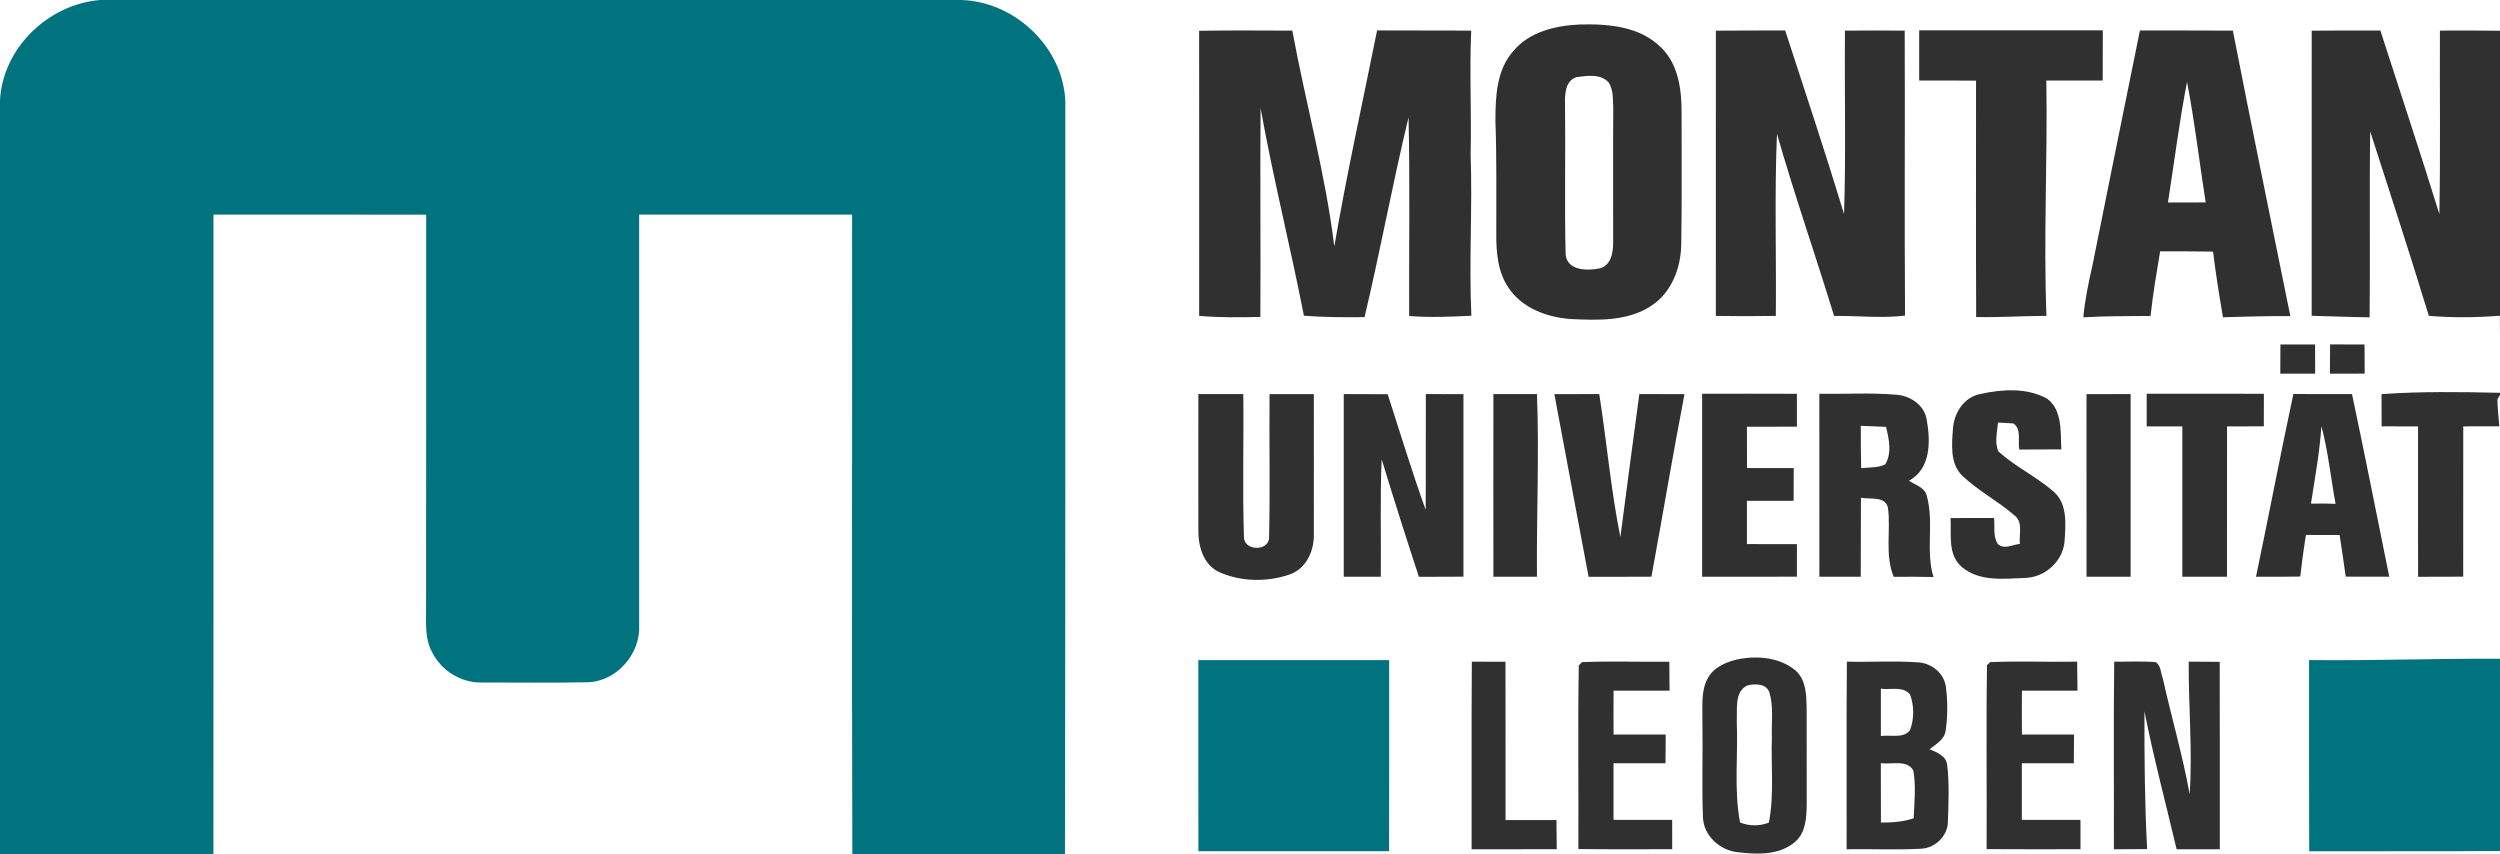 <?xml version="1.0" encoding="UTF-8" ?>
<!DOCTYPE svg PUBLIC "-//W3C//DTD SVG 1.1//EN" "http://www.w3.org/Graphics/SVG/1.1/DTD/svg11.dtd">
<svg width="600pt" height="205pt" viewBox="0 0 600 205" version="1.1" xmlns="http://www.w3.org/2000/svg">
<g id="#00737eff">
<path fill="#00737e" opacity="1.00" d=" M 24.03 0.00 L 230.57 0.00 C 244.09 0.31 256.15 12.30 255.68 25.96 C 255.67 85.64 255.70 145.32 255.59 205.00 L 204.56 205.00 C 204.41 153.84 204.55 102.67 204.50 51.51 C 187.47 51.51 170.43 51.51 153.40 51.51 C 153.39 84.34 153.40 117.17 153.40 150.00 C 153.77 156.89 148.00 163.57 141.02 163.74 C 132.64 163.92 124.26 163.79 115.89 163.80 C 110.82 164.00 105.90 161.02 103.68 156.47 C 101.78 152.95 102.34 148.83 102.26 144.99 C 102.31 113.83 102.27 82.68 102.28 51.52 C 85.27 51.49 68.26 51.52 51.24 51.51 C 51.22 102.67 51.27 153.84 51.22 205.00 L 0.00 205.00 L 0.00 24.02 C 0.71 11.42 11.61 1.03 24.03 0.00 Z" />
<path fill="#00737e" opacity="1.00" d=" M 287.60 158.43 C 302.87 158.42 318.13 158.42 333.40 158.43 C 333.39 173.71 333.42 189.00 333.38 204.29 C 318.13 204.29 302.87 204.29 287.62 204.29 C 287.58 189.00 287.61 173.71 287.60 158.43 Z" />
<path fill="#00737e" opacity="1.00" d=" M 554.18 158.42 C 569.46 158.59 584.72 158.02 600.00 158.09 L 600.00 204.24 C 584.74 204.36 569.47 204.25 554.21 204.30 C 554.15 189.00 554.19 173.71 554.18 158.42 Z" />
</g>
<g id="#303030ff">
<path fill="#303030" opacity="1.00" d=" M 379.11 5.88 C 385.89 5.68 393.60 6.31 398.65 11.40 C 402.80 15.37 403.58 21.47 403.58 26.93 C 403.54 37.49 403.68 48.04 403.50 58.59 C 403.43 64.20 401.25 70.11 396.42 73.31 C 390.72 77.16 383.52 76.88 376.95 76.57 C 371.30 76.16 365.29 73.96 362.04 69.06 C 359.45 65.26 359.07 60.52 359.11 56.06 C 359.07 47.04 359.24 38.01 358.90 28.99 C 358.91 23.23 359.14 16.79 363.20 12.25 C 367.07 7.60 373.32 6.14 379.11 5.88 M 378.38 18.51 C 375.65 19.35 375.54 22.65 375.61 25.01 C 375.75 37.03 375.46 49.05 375.75 61.07 C 376.09 64.90 380.83 65.03 383.71 64.45 C 386.66 63.92 387.19 60.52 387.16 58.03 C 387.17 47.36 387.11 36.69 387.18 26.02 C 387.09 23.97 387.24 21.73 386.16 19.90 C 384.29 17.64 380.94 18.17 378.38 18.51 Z" />
<path fill="#303030" opacity="1.00" d=" M 287.79 7.39 C 295.25 7.26 302.71 7.33 310.16 7.35 C 313.33 24.65 318.11 41.68 320.23 59.16 C 323.21 41.79 327.03 24.58 330.50 7.30 C 338.03 7.36 345.56 7.28 353.09 7.36 C 352.65 17.25 353.18 27.16 352.95 37.06 C 353.42 49.97 352.52 62.88 353.13 75.78 C 348.15 76.02 343.17 76.24 338.20 75.84 C 338.13 59.95 338.41 44.05 338.05 28.17 C 334.21 44.07 331.28 60.19 327.49 76.11 C 322.64 76.18 317.78 76.14 312.94 75.77 C 309.68 59.12 305.53 42.65 302.54 25.94 C 302.40 42.65 302.59 59.35 302.49 76.06 C 297.59 76.17 292.68 76.24 287.80 75.81 C 287.81 53.01 287.82 30.20 287.79 7.39 Z" />
<path fill="#303030" opacity="1.00" d=" M 411.81 7.36 C 417.35 7.30 422.90 7.34 428.44 7.31 C 433.22 21.97 438.09 36.61 442.57 51.36 C 443.05 36.69 442.66 22.02 442.79 7.35 C 447.57 7.31 452.35 7.31 457.13 7.35 C 457.22 30.15 457.05 52.95 457.21 75.75 C 451.55 76.43 445.86 75.75 440.18 75.83 C 435.72 61.22 430.67 46.79 426.47 32.11 C 425.86 46.67 426.34 61.26 426.20 75.82 C 421.40 75.90 416.60 75.90 411.80 75.82 C 411.82 53.00 411.80 30.18 411.81 7.36 Z" />
<path fill="#303030" opacity="1.00" d=" M 460.61 7.28 C 475.29 7.28 489.98 7.28 504.67 7.28 C 504.67 11.30 504.67 15.31 504.65 19.32 C 500.14 19.32 495.63 19.32 491.12 19.32 C 491.44 38.15 490.42 56.98 491.15 75.81 C 485.52 75.82 479.90 76.20 474.28 76.09 C 474.20 57.18 474.25 38.27 474.25 19.36 C 469.70 19.31 465.15 19.32 460.61 19.32 C 460.59 15.31 460.59 11.29 460.61 7.28 Z" />
<path fill="#303030" opacity="1.00" d=" M 513.58 7.32 C 521.01 7.34 528.45 7.29 535.89 7.35 C 540.33 30.22 545.09 53.03 549.68 75.87 C 544.28 75.81 538.90 76.01 533.51 76.14 C 532.62 70.90 531.77 65.65 531.13 60.38 C 526.90 60.31 522.66 60.33 518.43 60.32 C 517.57 65.48 516.69 70.63 516.13 75.83 C 510.75 75.88 505.36 75.83 500.00 76.16 C 500.38 71.90 501.28 67.71 502.22 63.54 C 505.95 44.78 509.80 26.06 513.58 7.32 M 524.89 19.66 C 523.02 29.25 521.83 38.95 520.31 48.60 C 523.32 48.60 526.34 48.60 529.36 48.58 C 527.86 38.94 526.73 29.24 524.89 19.66 Z" />
<path fill="#303030" opacity="1.00" d=" M 554.81 7.36 C 560.30 7.31 565.79 7.32 571.29 7.33 C 576.02 22.01 580.89 36.65 585.45 51.39 C 585.73 36.70 585.51 22.02 585.58 7.34 C 590.38 7.31 595.19 7.31 600.00 7.38 L 600.00 81.18 L 599.97 75.78 C 594.29 76.22 588.59 76.28 582.92 75.80 C 578.41 61.00 573.59 46.28 568.85 31.55 C 568.62 46.42 568.87 61.29 568.71 76.16 C 564.07 76.10 559.44 75.90 554.80 75.79 C 554.81 52.98 554.80 30.17 554.81 7.36 Z" />
<path fill="#303030" opacity="1.00" d=" M 547.30 82.67 C 550.07 82.67 552.84 82.67 555.62 82.67 C 555.63 85.00 555.63 87.34 555.64 89.68 C 552.85 89.68 550.06 89.68 547.27 89.68 C 547.28 87.34 547.28 85.00 547.30 82.67 Z" />
<path fill="#303030" opacity="1.00" d=" M 559.22 82.66 C 561.97 82.67 564.73 82.67 567.49 82.67 C 567.50 85.01 567.50 87.34 567.52 89.67 C 564.73 89.67 561.96 89.68 559.18 89.68 C 559.19 87.34 559.19 85.00 559.22 82.66 Z" />
<path fill="#303030" opacity="1.00" d=" M 475.35 94.54 C 480.55 93.40 486.51 93.01 491.32 95.69 C 495.04 98.48 494.49 103.73 494.72 107.85 C 491.35 107.88 487.99 107.88 484.62 107.89 C 484.23 105.83 485.24 103.05 483.23 101.63 C 482.30 101.57 480.44 101.47 479.52 101.41 C 479.35 103.70 478.63 106.19 479.63 108.37 C 483.72 112.05 488.81 114.43 492.95 118.06 C 496.25 121.00 495.75 125.90 495.50 129.89 C 495.13 134.67 490.84 138.53 486.11 138.70 C 481.02 138.89 475.09 139.66 470.90 136.12 C 467.40 133.25 468.35 128.31 468.14 124.33 C 471.61 124.33 475.09 124.33 478.57 124.32 C 478.80 126.37 478.28 128.69 479.45 130.53 C 480.97 131.99 483.01 130.71 484.78 130.53 C 484.51 128.27 485.61 125.27 483.47 123.69 C 479.48 120.22 474.70 117.78 470.89 114.11 C 467.97 111.22 468.44 106.70 468.70 102.97 C 468.92 99.13 471.36 95.26 475.35 94.54 Z" />
<path fill="#303030" opacity="1.00" d=" M 515.20 94.49 C 524.57 94.51 533.95 94.47 543.33 94.51 C 543.32 97.11 543.32 99.71 543.32 102.32 C 540.37 102.33 537.43 102.33 534.49 102.34 C 534.49 114.37 534.50 126.39 534.48 138.42 C 530.91 138.42 527.33 138.42 523.76 138.41 C 523.76 126.38 523.77 114.35 523.76 102.33 C 520.90 102.33 518.05 102.33 515.20 102.33 C 515.19 99.71 515.19 97.10 515.20 94.49 Z" />
<path fill="#303030" opacity="1.00" d=" M 571.57 94.59 C 581.03 93.92 590.53 94.06 600.00 94.27 L 600.00 94.77 C 599.85 95.04 599.55 95.56 599.39 95.83 C 599.38 98.00 599.68 100.16 599.84 102.32 C 596.95 102.33 594.06 102.33 591.18 102.33 C 591.17 114.35 591.18 126.38 591.17 138.40 C 587.56 138.42 583.95 138.42 580.34 138.43 C 580.31 126.40 580.34 114.37 580.33 102.34 C 577.41 102.33 574.50 102.32 571.59 102.32 C 571.58 99.74 571.58 97.16 571.57 94.59 Z" />
<path fill="#303030" opacity="1.00" d=" M 287.61 94.58 C 291.20 94.58 294.80 94.58 298.39 94.58 C 298.53 106.02 298.17 117.47 298.55 128.89 C 298.55 132.32 304.65 132.35 304.58 128.93 C 304.84 117.49 304.59 106.03 304.69 94.59 C 308.23 94.58 311.78 94.58 315.32 94.59 C 315.31 105.72 315.36 116.86 315.32 127.99 C 315.47 131.94 313.67 136.27 309.78 137.78 C 304.30 139.75 297.90 139.68 292.57 137.29 C 288.71 135.46 287.52 130.94 287.61 127.00 C 287.58 116.20 287.61 105.39 287.61 94.58 Z" />
<path fill="#303030" opacity="1.00" d=" M 322.50 138.42 C 322.49 123.81 322.48 109.19 322.50 94.58 C 326.01 94.58 329.52 94.58 333.04 94.61 C 336.05 103.87 338.86 113.20 342.16 122.36 C 342.23 113.10 342.16 103.84 342.20 94.58 C 345.21 94.58 348.22 94.58 351.23 94.59 C 351.24 109.20 351.24 123.80 351.23 138.40 C 347.67 138.42 344.10 138.42 340.54 138.44 C 337.46 129.06 334.46 119.66 331.60 110.22 C 331.18 119.61 331.50 129.02 331.39 138.42 C 328.43 138.42 325.46 138.42 322.50 138.42 Z" />
<path fill="#303030" opacity="1.00" d=" M 358.42 138.42 C 358.39 123.81 358.39 109.19 358.42 94.58 C 361.90 94.58 365.38 94.58 368.87 94.57 C 369.44 109.18 368.74 123.80 368.87 138.42 C 365.38 138.42 361.90 138.42 358.42 138.42 Z" />
<path fill="#303030" opacity="1.00" d=" M 373.05 94.60 C 376.64 94.58 380.23 94.58 383.82 94.57 C 385.62 105.99 386.60 117.56 388.89 128.89 C 390.35 117.44 391.93 106.01 393.44 94.57 C 397.05 94.58 400.66 94.58 404.28 94.60 C 401.46 109.17 399.03 123.82 396.34 138.42 C 391.31 138.41 386.29 138.41 381.26 138.43 C 378.50 123.83 375.79 109.21 373.05 94.60 Z" />
<path fill="#303030" opacity="1.00" d=" M 408.51 94.49 C 416.09 94.50 423.67 94.47 431.26 94.51 C 431.25 97.14 431.25 99.77 431.26 102.40 C 427.25 102.42 423.26 102.42 419.26 102.42 C 419.25 105.72 419.26 109.03 419.28 112.34 C 423.02 112.33 426.75 112.33 430.50 112.33 C 430.49 114.95 430.48 117.57 430.46 120.19 C 426.72 120.19 422.99 120.19 419.26 120.19 C 419.25 123.65 419.26 127.12 419.26 130.58 C 423.26 130.58 427.26 130.58 431.26 130.60 C 431.25 133.20 431.25 135.80 431.26 138.40 C 423.67 138.44 416.09 138.41 408.51 138.42 C 408.49 123.78 408.49 109.13 408.51 94.49 Z" />
<path fill="#303030" opacity="1.00" d=" M 436.64 94.50 C 442.76 94.61 448.89 94.21 454.99 94.72 C 458.27 94.90 461.64 97.04 462.35 100.40 C 463.34 105.63 463.54 112.46 458.14 115.38 C 459.68 116.40 462.01 116.98 462.44 119.06 C 464.21 125.41 462.10 132.15 464.03 138.48 C 460.85 138.40 457.67 138.41 454.50 138.44 C 452.30 133.17 453.83 127.41 453.12 121.93 C 452.56 118.98 448.78 119.90 446.63 119.46 C 446.57 125.78 446.62 132.10 446.58 138.42 C 443.27 138.42 439.96 138.42 436.65 138.41 C 436.63 123.77 436.64 109.14 436.64 94.50 M 446.59 102.19 C 446.59 105.58 446.59 108.97 446.68 112.36 C 448.59 112.15 450.64 112.31 452.44 111.47 C 454.12 108.73 453.36 105.37 452.64 102.45 C 450.62 102.34 448.61 102.26 446.59 102.19 Z" />
<path fill="#303030" opacity="1.00" d=" M 500.76 94.59 C 504.29 94.58 507.82 94.58 511.35 94.58 C 511.36 109.19 511.36 123.80 511.35 138.42 C 507.82 138.42 504.29 138.42 500.77 138.41 C 500.76 123.80 500.76 109.20 500.76 94.59 Z" />
<path fill="#303030" opacity="1.00" d=" M 541.44 138.42 C 544.51 123.81 547.28 109.15 550.41 94.56 C 555.10 94.59 559.79 94.58 564.48 94.57 C 567.57 109.16 570.45 123.79 573.42 138.41 C 569.93 138.42 566.45 138.42 562.97 138.39 C 562.53 135.06 562.01 131.73 561.51 128.40 C 558.81 128.40 556.12 128.40 553.42 128.39 C 552.88 131.71 552.43 135.03 552.06 138.37 C 548.52 138.43 544.98 138.43 541.44 138.42 M 557.14 102.28 C 556.73 108.53 555.58 114.70 554.63 120.88 C 556.59 120.82 558.56 120.83 560.54 120.92 C 559.38 114.71 558.78 108.40 557.14 102.28 Z" />
<path fill="#303030" opacity="1.00" d=" M 417.63 158.12 C 422.17 157.35 427.35 157.87 430.98 160.97 C 433.50 163.21 433.52 166.88 433.60 169.99 C 433.61 177.66 433.60 185.34 433.61 193.01 C 433.56 196.11 433.43 199.74 430.92 201.95 C 427.19 205.31 421.72 205.09 417.07 204.54 C 412.75 204.08 408.82 200.55 408.70 196.07 C 408.42 188.39 408.71 180.69 408.58 173.01 C 408.66 169.62 408.16 165.98 409.81 162.87 C 411.32 159.99 414.60 158.71 417.63 158.12 M 419.37 164.50 C 416.21 166.02 416.99 170.14 416.82 173.00 C 417.18 181.12 416.10 189.35 417.61 197.39 C 419.87 198.31 422.23 198.28 424.52 197.44 C 425.85 190.70 425.01 183.81 425.25 177.00 C 425.11 173.42 425.71 169.71 424.67 166.23 C 423.95 164.04 421.21 164.04 419.37 164.50 Z" />
<path fill="#303030" opacity="1.00" d=" M 443.25 158.80 C 448.96 158.94 454.69 158.55 460.39 158.97 C 463.64 159.18 466.65 161.61 467.02 164.94 C 467.45 168.30 467.47 171.76 466.98 175.12 C 466.82 177.42 464.70 178.56 463.08 179.82 C 464.82 180.55 467.01 181.34 467.32 183.50 C 467.85 187.99 467.65 192.55 467.50 197.07 C 467.53 200.59 464.43 203.60 460.95 203.70 C 455.04 204.02 449.11 203.72 443.19 203.82 C 443.23 188.81 443.11 173.80 443.25 158.80 M 451.41 165.28 C 451.39 169.07 451.39 172.87 451.41 176.66 C 453.68 176.27 456.74 177.33 458.38 175.29 C 459.43 172.56 459.42 169.40 458.41 166.67 C 456.73 164.61 453.70 165.63 451.41 165.28 M 451.40 183.15 C 451.39 187.91 451.39 192.66 451.42 197.42 C 454.07 197.42 456.75 197.26 459.28 196.38 C 459.44 192.57 459.86 188.71 459.20 184.93 C 457.68 182.20 453.95 183.56 451.40 183.15 Z" />
<path fill="#303030" opacity="1.00" d=" M 353.24 158.80 C 355.93 158.81 358.62 158.81 361.31 158.82 C 361.35 171.48 361.32 184.14 361.33 196.81 C 365.40 196.81 369.48 196.81 373.55 196.81 C 373.58 199.14 373.60 201.47 373.62 203.80 C 366.81 203.84 360.00 203.81 353.19 203.82 C 353.22 188.81 353.13 173.81 353.24 158.80 Z" />
<path fill="#303030" opacity="1.00" d=" M 378.91 159.70 C 379.11 159.51 379.50 159.11 379.69 158.91 C 386.66 158.62 393.66 158.90 400.64 158.81 C 400.66 161.12 400.67 163.44 400.69 165.76 C 396.21 165.76 391.73 165.76 387.26 165.76 C 387.23 169.26 387.23 172.77 387.26 176.28 C 391.43 176.28 395.60 176.28 399.77 176.28 C 399.76 178.58 399.74 180.88 399.72 183.18 C 395.56 183.18 391.40 183.18 387.24 183.18 C 387.24 187.71 387.24 192.23 387.24 196.76 C 391.93 196.76 396.62 196.76 401.32 196.77 C 401.32 199.11 401.32 201.46 401.33 203.81 C 393.82 203.81 386.31 203.86 378.81 203.77 C 378.89 189.08 378.65 174.39 378.91 159.70 Z" />
<path fill="#303030" opacity="1.00" d=" M 476.88 159.63 C 477.07 159.45 477.46 159.09 477.65 158.91 C 484.60 158.61 491.56 158.92 498.52 158.80 C 498.55 161.12 498.57 163.43 498.60 165.76 C 494.15 165.76 489.71 165.76 485.26 165.76 C 485.23 169.26 485.23 172.77 485.26 176.28 C 489.42 176.28 493.60 176.28 497.77 176.28 C 497.76 178.58 497.74 180.88 497.72 183.18 C 493.56 183.18 489.40 183.18 485.24 183.18 C 485.24 187.71 485.23 192.23 485.24 196.76 C 489.93 196.76 494.62 196.76 499.31 196.77 C 499.31 199.11 499.32 201.46 499.32 203.81 C 491.81 203.82 484.30 203.84 476.79 203.79 C 476.86 189.07 476.65 174.34 476.88 159.63 Z" />
<path fill="#303030" opacity="1.00" d=" M 507.33 203.83 C 507.38 188.82 507.22 173.81 507.41 158.80 C 510.72 158.83 514.04 158.65 517.35 158.91 C 518.67 159.72 518.56 161.55 519.08 162.85 C 521.15 172.12 523.83 181.25 525.52 190.60 C 526.24 180.01 525.21 169.40 525.29 158.79 C 527.76 158.80 530.25 158.82 532.73 158.84 C 532.79 173.83 532.74 188.82 532.76 203.82 C 529.30 203.82 525.84 203.82 522.39 203.83 C 519.79 192.80 516.85 181.83 514.67 170.71 C 514.64 181.73 514.73 192.77 515.31 203.78 C 512.64 203.81 509.98 203.82 507.33 203.83 Z" />
</g>
</svg>
